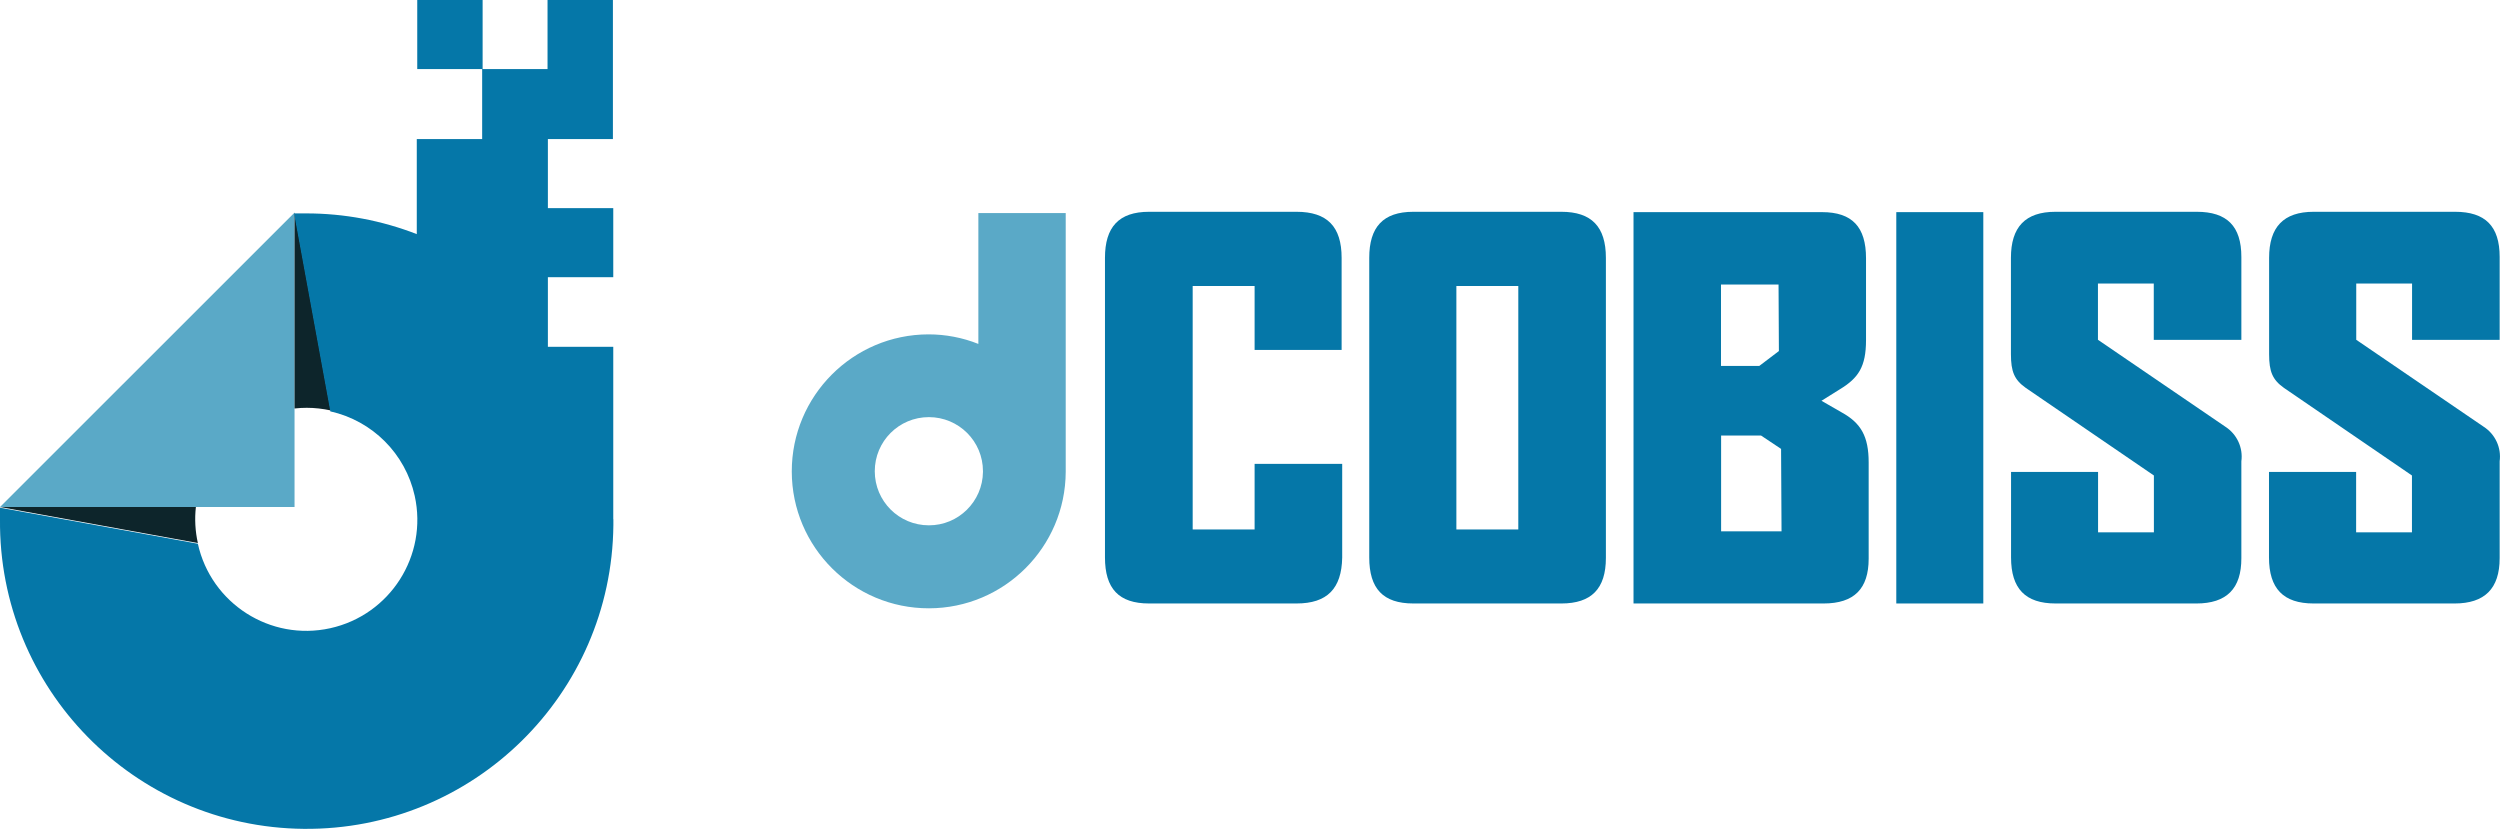 <?xml version="1.0" encoding="UTF-8"?><svg id="Layer_2" xmlns="http://www.w3.org/2000/svg" viewBox="0 0 217.2 72.01"><defs><style>.cls-1{fill:#0577a8;}.cls-2{fill:#0d252b;}.cls-3{fill:#5aa9c7;}</style></defs><g id="Layer_1-2"><g id="Layer_2-2"><g id="BARVNI"><g id="dCOBISS"><path class="cls-1" d="m112.64,52.43h-12.81c-2.63,0-3.83-1.29-3.83-4v-26.03c0-2.67,1.2-4,3.83-4h12.81c2.67,0,3.92,1.29,3.92,4v8h-7.56v-5.55h-5.38v21.15h5.38v-5.7h7.61v8.14c-.05,2.7-1.3,3.99-3.97,3.99Z"/><path class="cls-1" d="m135.65,52.43h-12.86c-2.63,0-3.83-1.29-3.83-4v-26.03c0-2.67,1.2-4,3.83-4h12.86c2.62,0,3.87,1.29,3.87,4v26.07c0,2.67-1.25,3.96-3.87,3.96Zm-3.74-27.58h-5.38v21.15h5.38v-21.15Z"/><path class="cls-1" d="m158.43,52.43h-16.51V18.43h16.38c2.62,0,3.82,1.29,3.82,4v7.12c0,2.31-.66,3.29-2.27,4.27l-1.6,1,1.74,1c1.69.93,2.36,2.09,2.36,4.36v8.36c0,2.6-1.25,3.89-3.92,3.89Zm-3.91-27.71h-5v7.07h3.33l1.7-1.29-.03-5.78Zm.22,14.28l-1.74-1.16h-3.47v8.32h5.25l-.04-7.16Z"/><path class="cls-1" d="m164.75,52.43V18.43h7.56v34h-7.56Z"/><path class="cls-1" d="m190.82,52.43h-12.23c-2.63,0-3.87-1.29-3.87-4v-7.43h7.56v5.25h4.85v-4.94l-11.13-7.61c-1-.71-1.29-1.42-1.29-2.93v-8.37c0-2.67,1.24-4,3.87-4h12.28c2.62,0,3.87,1.25,3.87,3.92v7.21h-7.61v-4.9h-4.85v4.89l11.08,7.56c1,.65,1.54,1.82,1.38,3v8.41c.01,2.65-1.28,3.94-3.91,3.94Z"/><path class="cls-1" d="m213.25,52.43h-12.25c-2.62,0-3.87-1.29-3.87-4v-7.43h7.57v5.25h4.85v-4.94l-11.12-7.61c-1-.71-1.29-1.42-1.29-2.93v-8.37c0-2.67,1.25-4,3.87-4h12.29c2.62,0,3.87,1.25,3.87,3.92v7.21h-7.61v-4.9h-4.85v4.89l11.08,7.56c1,.65,1.54,1.82,1.38,3v8.41c0,2.65-1.3,3.94-3.92,3.94Z"/><path class="cls-3" d="m85,18.51v11.37c-1.38-.55-2.85-.83-4.33-.83-6.57.01-11.89,5.35-11.88,11.92.01,6.57,5.35,11.89,11.92,11.88,6.54-.01,11.85-5.31,11.88-11.85h0v-22.49h-7.59Zm-4.3,27.13c-2.6,0-4.7-2.1-4.7-4.7,0-2.6,2.1-4.7,4.7-4.7,2.6,0,4.7,2.1,4.7,4.7,0,.02,0,.04,0,.06-.03,2.57-2.13,4.65-4.7,4.64Z"/></g><g id="Znak"><polygon class="cls-3" points="25.59 18.47 0 44.05 25.59 44.05 25.59 18.47"/><path class="cls-2" d="m25.59,18.49v17c.35-.04.71-.06,1.06-.06.7,0,1.4.08,2.09.23l-3.15-17.2v.03Z"/><polygon class="cls-2" points="0 44.05 .03 44.06 .03 44.05 0 44.05"/><path class="cls-2" d="m17.05,44.05H0l17.19,3.13c-.23-1.03-.29-2.09-.17-3.14h.03Z"/><path class="cls-1" d="m53.29,45.11v.51h0c-.14,14.72-12.18,26.53-26.9,26.39S-.14,59.83,0,45.11v-1l17.19,3.13c1.15,5.2,6.3,8.49,11.5,7.34,5.2-1.15,8.49-6.3,7.34-11.5-.81-3.66-3.67-6.52-7.33-7.34l-3.15-17.2h1.06c3.28,0,6.54.61,9.6,1.8v-8.26h5.68v-6.08h5.68V0h5.68v12.08h-5.65v6h5.68v6h-5.68v6.05h5.68v14.98ZM36.25,0v6h5.68V0h-5.68Z"/></g></g></g></g></svg>